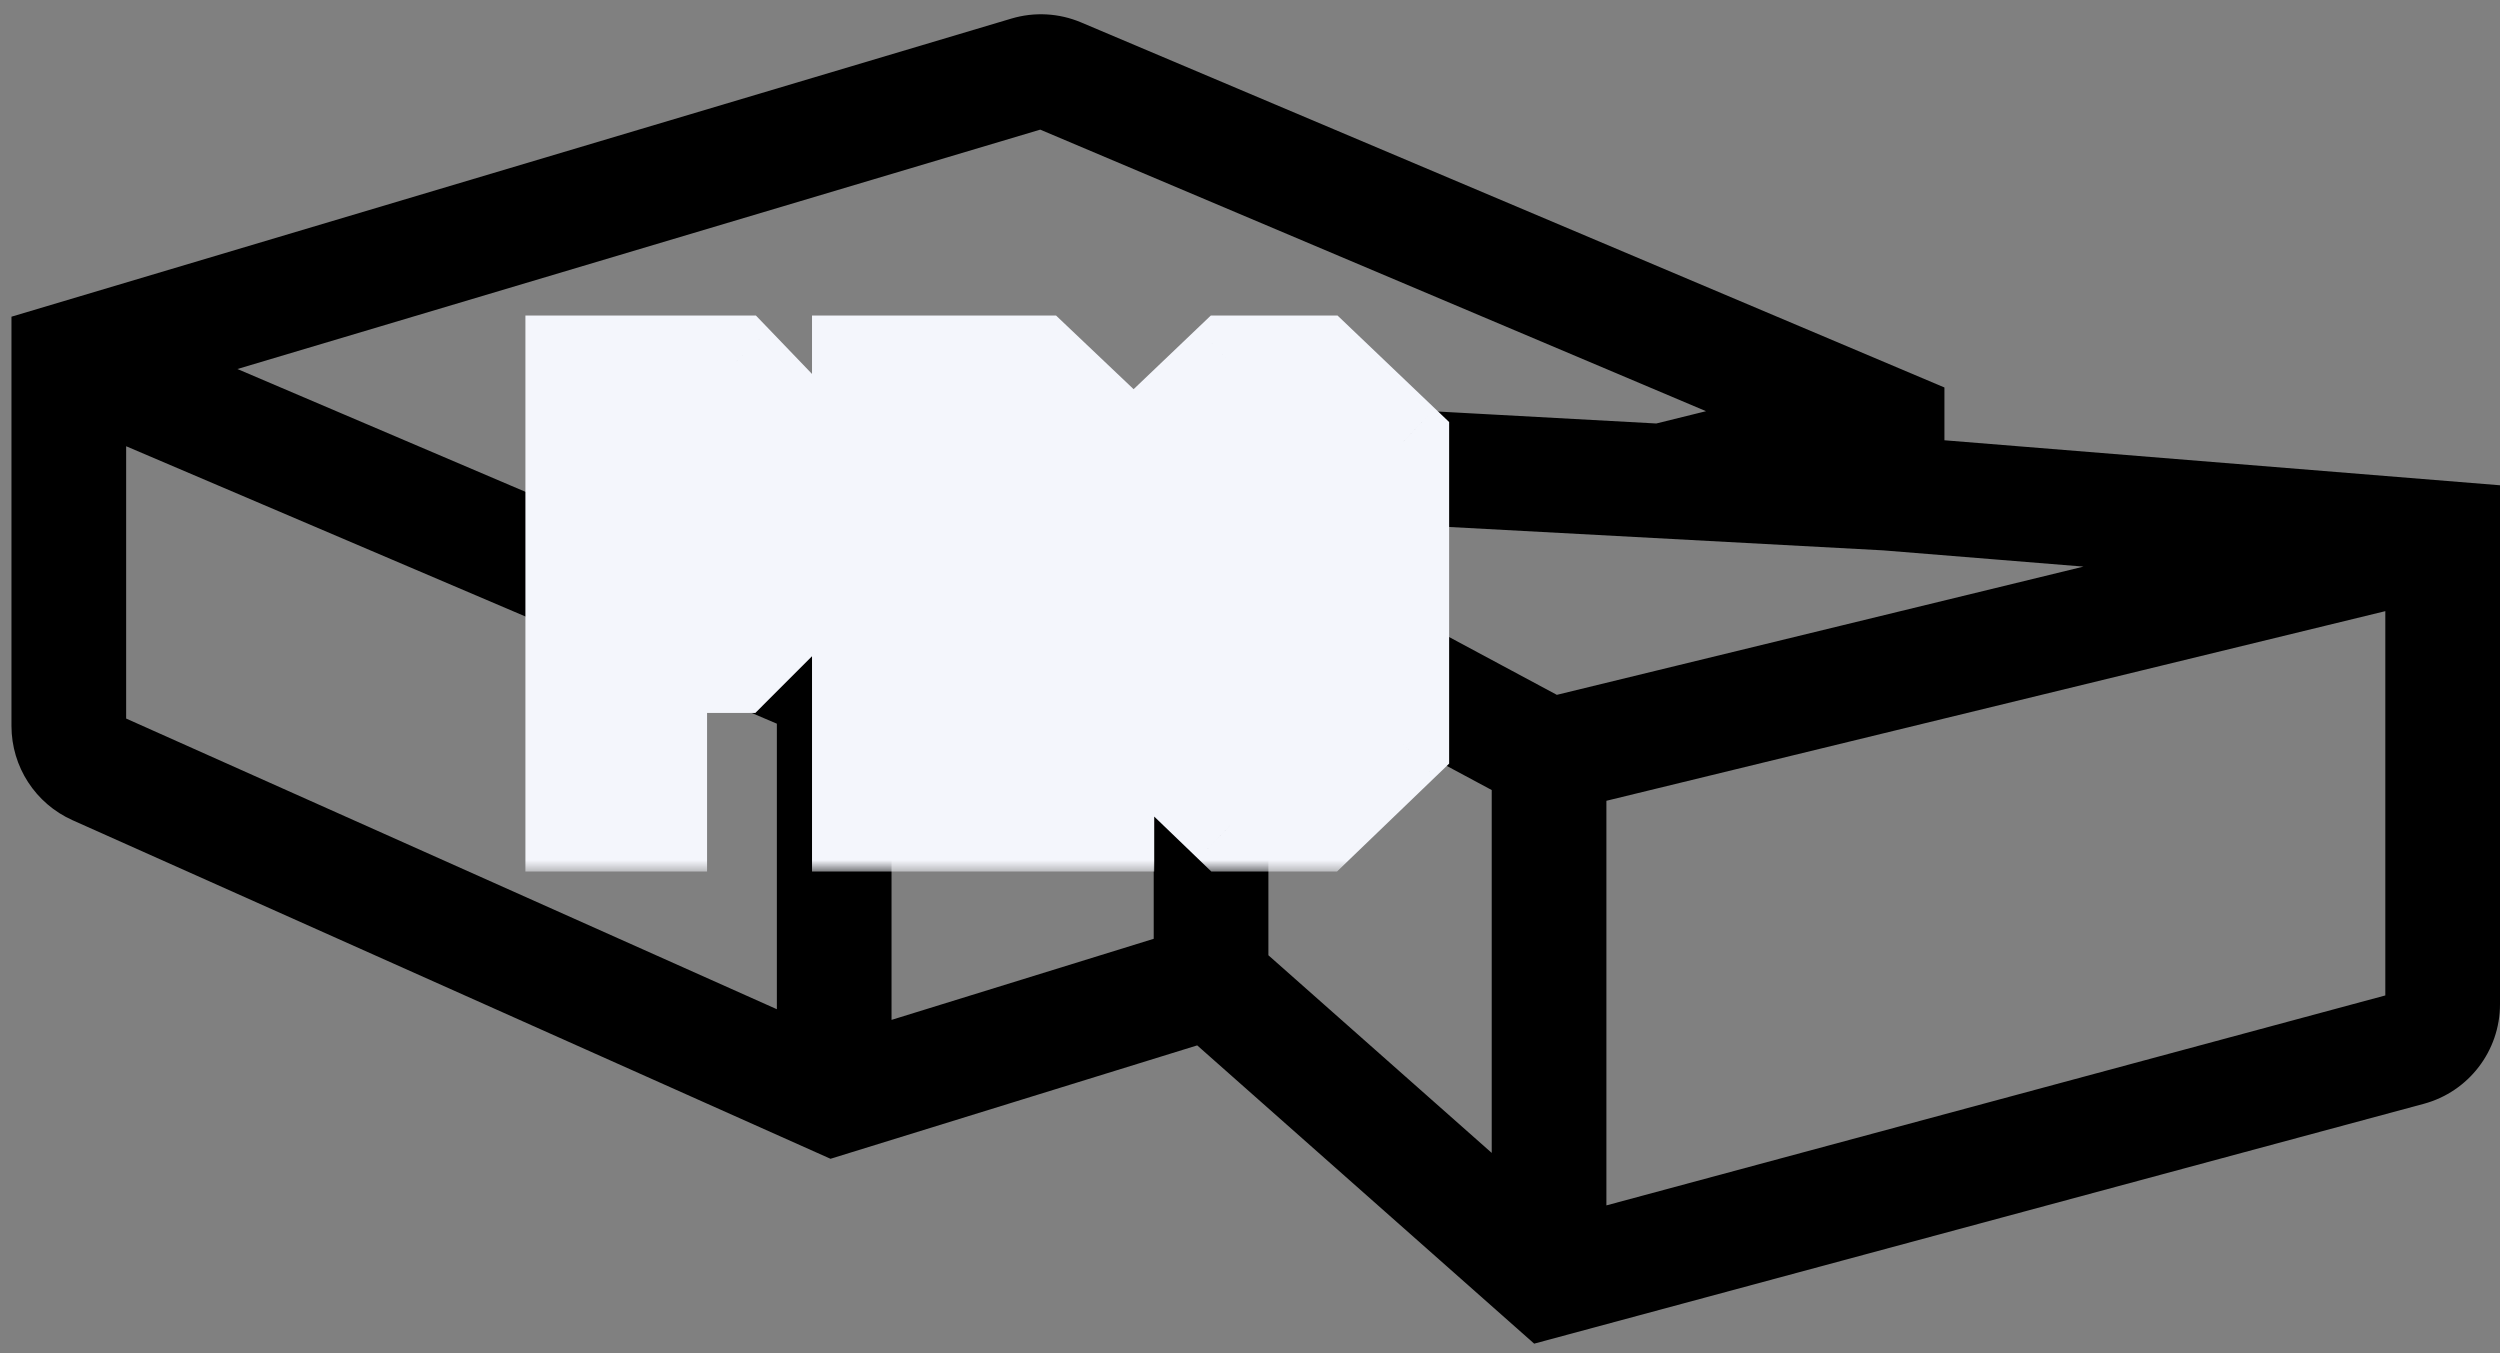<?xml version="1.0" encoding="UTF-8"?> <svg xmlns="http://www.w3.org/2000/svg" width="109" height="59" viewBox="0 0 109 59" fill="none"><rect x="0" y="0" width="109" height="59" fill="#808080" stroke="none"/><g clip-path="url(#clip0_1721_11)"><path fill-rule="evenodd" clip-rule="evenodd" d="M45.354 5.652L10.351 16.089L36.582 27.273L48.177 24.407L46.354 22.002L61.173 18.079C61.628 17.959 62.1 17.91 62.571 17.936M62.571 17.936L72.215 18.464L74.383 17.928L45.354 5.652M84.777 19.196L109 21.158V43.784C109 45.818 107.635 47.599 105.672 48.128L66.89 58.583L52.198 45.579L36.21 50.523L3.165 35.762C1.544 35.038 0.5 33.428 0.5 31.653V13.808L44.097 0.81C45.099 0.511 46.173 0.57 47.136 0.977L84.777 16.894V19.196ZM55.302 41.649L65.039 50.267V34.446L55.302 29.221V41.649ZM56.873 24.39L67.878 30.295L90.841 24.704L82.109 23.996L62.377 22.933L56.873 24.39ZM104 26.646L70.039 34.914V52.555L104 43.401V26.646ZM50.302 29.032L38.871 31.858V44.467L50.302 40.931V29.032ZM33.871 44.002V31.553L5.5 19.456V31.329L33.871 44.002Z" fill="black"></path><path d="M28.828 25.668H31.628V19.312H28.828V25.668ZM28.828 36H24.908V15.756H32.104L35.52 19.312V25.668L32.104 29.084H28.828V36ZM41.324 24.24H44.404V19.312H41.324V24.24ZM41.324 36H37.404V15.756H45.244L48.016 18.388V23.652L46.056 25.752L48.324 27.824V36H44.404V28.524L43.06 27.208H41.324V36ZM53.874 19.256V32.444H57.234V19.256H53.874ZM53.622 36L49.926 32.444V19.256L53.594 15.756H57.514L61.182 19.256V32.444L57.486 36H53.622Z" fill="black"></path><mask id="mask0_1721_11" style="mask-type:luminance" maskUnits="userSpaceOnUse" x="22" y="13" width="42" height="25"><path d="M64 13H22V38H64V13Z" fill="white"></path><path d="M28.828 25.668H31.628V19.312H28.828V25.668ZM28.828 36H24.908V15.756H32.104L35.52 19.312V25.668L32.104 29.084H28.828V36ZM41.324 24.24H44.404V19.312H41.324V24.24ZM41.324 36H37.404V15.756H45.244L48.016 18.388V23.652L46.056 25.752L48.324 27.824V36H44.404V28.524L43.06 27.208H41.324V36ZM53.874 19.256V32.444H57.234V19.256H53.874ZM53.622 36L49.926 32.444V19.256L53.594 15.756H57.514L61.182 19.256V32.444L57.486 36H53.622Z" fill="black"></path></mask><g mask="url(#mask0_1721_11)"><path d="M28.828 25.668H26.828V27.668H28.828V25.668ZM31.628 25.668V27.668H33.628V25.668H31.628ZM31.628 19.312H33.628V17.312H31.628V19.312ZM28.828 19.312V17.312H26.828V19.312H28.828ZM28.828 36V38H30.828V36H28.828ZM24.908 36H22.908V38H24.908V36ZM24.908 15.756V13.756H22.908V15.756H24.908ZM32.104 15.756L33.547 14.37L32.956 13.756H32.104V15.756ZM35.52 19.312H37.52V18.507L36.962 17.927L35.52 19.312ZM35.52 25.668L36.934 27.082L37.52 26.496V25.668H35.52ZM32.104 29.084V31.084H32.933L33.518 30.498L32.104 29.084ZM28.828 29.084V27.084H26.828V29.084H28.828ZM28.828 27.668H31.628V23.668H28.828V27.668ZM33.628 25.668V19.312H29.628V25.668H33.628ZM31.628 17.312H28.828V21.312H31.628V17.312ZM26.828 19.312V25.668H30.828V19.312H26.828ZM28.828 34H24.908V38H28.828V34ZM26.908 36V15.756H22.908V36H26.908ZM24.908 17.756H32.104V13.756H24.908V17.756ZM30.662 17.142L34.078 20.698L36.962 17.927L33.547 14.37L30.662 17.142ZM33.52 19.312V25.668H37.52V19.312H33.52ZM34.106 24.254L30.69 27.67L33.518 30.498L36.934 27.082L34.106 24.254ZM32.104 27.084H28.828V31.084H32.104V27.084ZM26.828 29.084V36H30.828V29.084H26.828ZM41.324 24.24H39.324V26.24H41.324V24.24ZM44.404 24.24V26.24H46.404V24.24H44.404ZM44.404 19.312H46.404V17.312H44.404V19.312ZM41.324 19.312V17.312H39.324V19.312H41.324ZM41.324 36V38H43.324V36H41.324ZM37.404 36H35.404V38H37.404V36ZM37.404 15.756V13.756H35.404V15.756H37.404ZM45.244 15.756L46.621 14.306L46.042 13.756H45.244V15.756ZM48.016 18.388H50.016V17.529L49.393 16.938L48.016 18.388ZM48.016 23.652L49.478 25.017L50.016 24.44V23.652H48.016ZM46.056 25.752L44.594 24.387L43.215 25.865L44.707 27.229L46.056 25.752ZM48.324 27.824H50.324V26.942L49.673 26.347L48.324 27.824ZM48.324 36V38H50.324V36H48.324ZM44.404 36H42.404V38H44.404V36ZM44.404 28.524H46.404V27.683L45.803 27.095L44.404 28.524ZM43.06 27.208L44.459 25.779L43.876 25.208H43.06V27.208ZM41.324 27.208V25.208H39.324V27.208H41.324ZM41.324 26.24H44.404V22.24H41.324V26.24ZM46.404 24.24V19.312H42.404V24.24H46.404ZM44.404 17.312H41.324V21.312H44.404V17.312ZM39.324 19.312V24.24H43.324V19.312H39.324ZM41.324 34H37.404V38H41.324V34ZM39.404 36V15.756H35.404V36H39.404ZM37.404 17.756H45.244V13.756H37.404V17.756ZM43.867 17.206L46.639 19.838L49.393 16.938L46.621 14.306L43.867 17.206ZM46.016 18.388V23.652H50.016V18.388H46.016ZM46.554 22.287L44.594 24.387L47.518 27.117L49.478 25.017L46.554 22.287ZM44.707 27.229L46.975 29.301L49.673 26.347L47.405 24.275L44.707 27.229ZM46.324 27.824V36H50.324V27.824H46.324ZM48.324 34H44.404V38H48.324V34ZM46.404 36V28.524H42.404V36H46.404ZM45.803 27.095L44.459 25.779L41.661 28.637L43.005 29.953L45.803 27.095ZM43.06 25.208H41.324V29.208H43.06V25.208ZM39.324 27.208V36H43.324V27.208H39.324ZM53.874 19.256V17.256H51.874V19.256H53.874ZM53.874 32.444H51.874V34.444H53.874V32.444ZM57.234 32.444V34.444H59.234V32.444H57.234ZM57.234 19.256H59.234V17.256H57.234V19.256ZM53.622 36L52.235 37.441L52.816 38H53.622V36ZM49.926 32.444H47.926V33.295L48.539 33.885L49.926 32.444ZM49.926 19.256L48.545 17.809L47.926 18.4V19.256H49.926ZM53.594 15.756V13.756H52.793L52.213 14.309L53.594 15.756ZM57.514 15.756L58.894 14.309L58.315 13.756H57.514V15.756ZM61.182 19.256H63.182V18.4L62.562 17.809L61.182 19.256ZM61.182 32.444L62.568 33.885L63.182 33.295V32.444H61.182ZM57.486 36V38H58.292L58.872 37.441L57.486 36ZM51.874 19.256V32.444H55.874V19.256H51.874ZM53.874 34.444H57.234V30.444H53.874V34.444ZM59.234 32.444V19.256H55.234V32.444H59.234ZM57.234 17.256H53.874V21.256H57.234V17.256ZM55.008 34.559L51.312 31.003L48.539 33.885L52.235 37.441L55.008 34.559ZM51.926 32.444V19.256H47.926V32.444H51.926ZM51.306 20.703L54.974 17.203L52.213 14.309L48.545 17.809L51.306 20.703ZM53.594 17.756H57.514V13.756H53.594V17.756ZM56.133 17.203L59.801 20.703L62.562 17.809L58.894 14.309L56.133 17.203ZM59.182 19.256V32.444H63.182V19.256H59.182ZM59.795 31.003L56.099 34.559L58.872 37.441L62.568 33.885L59.795 31.003ZM57.486 34H53.622V38H57.486V34Z" fill="#F4F6FC"></path></g></g><defs><clipPath id="clip0_1721_11"><rect width="109" height="59" fill="white"></rect></clipPath></defs></svg> 